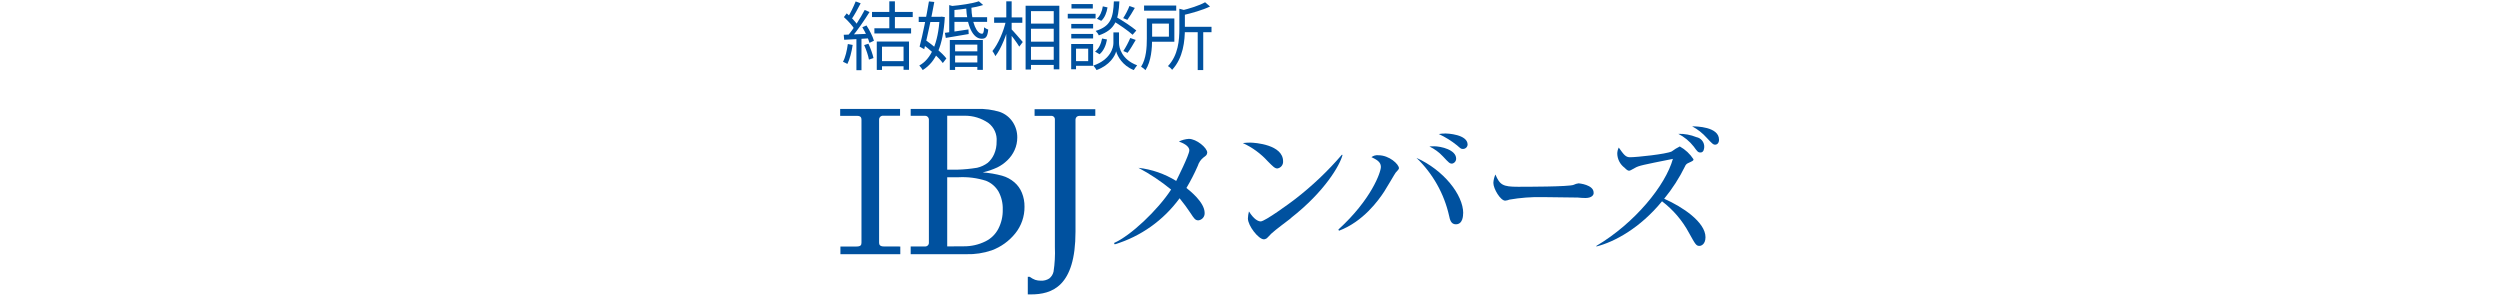 <svg width="334" height="40" viewBox="0 0 334 40" fill="none" xmlns="http://www.w3.org/2000/svg">
<path d="M120.28 32.933V33.96H112.28V32.933H114.427C115.013 32.933 115.093 32.72 115.093 32.407V16C115.093 15.733 115.013 15.48 114.52 15.48H112.247V14.553H120.247V15.46H117.967C117.898 15.458 117.829 15.47 117.766 15.496C117.702 15.521 117.644 15.56 117.595 15.608C117.546 15.657 117.508 15.715 117.483 15.779C117.457 15.843 117.445 15.911 117.447 15.98V32.407C117.447 32.68 117.533 32.927 118.113 32.927L120.28 32.933Z" fill="#00519F"/>
<path d="M121.667 33.96V32.927H123.587C123.656 32.931 123.725 32.92 123.789 32.895C123.854 32.87 123.912 32.832 123.961 32.783C124.009 32.733 124.047 32.675 124.071 32.61C124.095 32.545 124.105 32.476 124.1 32.407V15.96C124.097 15.827 124.041 15.7 123.945 15.608C123.849 15.516 123.72 15.465 123.587 15.467H121.667V14.553H130.533C131.576 14.515 132.618 14.655 133.613 14.967C134.304 15.219 134.895 15.686 135.3 16.3C135.704 16.911 135.915 17.628 135.907 18.36C135.91 18.944 135.788 19.522 135.547 20.053C135.314 20.57 134.983 21.036 134.573 21.427C134.181 21.808 133.731 22.125 133.24 22.367C132.616 22.656 131.964 22.879 131.293 23.033C132.165 23.099 133.029 23.246 133.873 23.473C134.48 23.642 135.043 23.942 135.52 24.353C135.964 24.734 136.31 25.217 136.527 25.76C136.765 26.348 136.883 26.979 136.873 27.613C136.89 28.906 136.456 30.165 135.647 31.173C134.821 32.203 133.731 32.988 132.493 33.447C131.4 33.82 130.248 33.994 129.093 33.96H121.667ZM126.547 22.667H127.92C128.798 22.641 129.673 22.556 130.54 22.413C131.059 22.295 131.548 22.067 131.973 21.747C132.333 21.429 132.619 21.038 132.813 20.6C133.045 20.066 133.159 19.489 133.147 18.907C133.189 18.437 133.111 17.965 132.921 17.533C132.731 17.102 132.435 16.726 132.06 16.44C131.127 15.792 130.016 15.45 128.88 15.46H126.547V22.667ZM128.753 32.907C129.764 32.918 130.762 32.69 131.667 32.24C132.399 31.881 132.997 31.297 133.373 30.573C133.783 29.781 133.987 28.898 133.967 28.007C133.995 27.169 133.802 26.339 133.407 25.6C133.027 24.943 132.438 24.434 131.733 24.153C130.545 23.774 129.299 23.614 128.053 23.68H126.547V32.92L128.753 32.907Z" fill="#00519F"/>
<path d="M137.313 39.333V36.98H137.567C137.791 37.149 138.038 37.285 138.3 37.387C138.541 37.464 138.793 37.502 139.047 37.5C139.446 37.524 139.843 37.421 140.18 37.207C140.471 36.977 140.673 36.655 140.753 36.293C140.92 35.211 140.98 34.114 140.933 33.02C140.933 33.02 140.933 16.247 140.933 15.947C140.935 15.882 140.922 15.817 140.897 15.757C140.871 15.697 140.833 15.643 140.785 15.599C140.737 15.555 140.68 15.522 140.619 15.501C140.557 15.481 140.491 15.473 140.427 15.48H138.22V14.587H146.333V15.48H144.2C144.135 15.477 144.071 15.488 144.01 15.51C143.949 15.532 143.893 15.566 143.845 15.61C143.798 15.654 143.759 15.707 143.732 15.766C143.705 15.825 143.689 15.889 143.687 15.953C143.687 16.24 143.687 23.627 143.687 30.953C143.687 38.28 140.553 39.333 137.713 39.333H137.313Z" fill="#00519F"/>
<path d="M160.8 21.027C160.429 21.317 160.156 21.715 160.02 22.167C159.577 23.179 159.072 24.163 158.507 25.113C158.927 25.453 160.94 27.013 160.94 28.447C160.953 28.688 160.874 28.926 160.718 29.11C160.561 29.295 160.34 29.413 160.1 29.44C159.687 29.44 159.527 29.187 159.067 28.487C158.607 27.787 158.187 27.227 157.593 26.487C155.452 29.428 152.409 31.591 148.927 32.647L148.827 32.467C151.04 31.507 154.667 28.08 156.46 25.327C155.106 24.213 153.643 23.239 152.093 22.42C153.884 22.625 155.608 23.224 157.14 24.173C157.18 24.073 158.893 20.707 158.893 20.087C158.893 19.467 157.993 19.087 157.5 18.907C157.917 18.703 158.37 18.583 158.833 18.553C159.847 18.553 161.287 19.747 161.287 20.387C161.26 20.713 161.1 20.813 160.8 21.027Z" fill="#00519F"/>
<path d="M170.647 22.507C170.313 22.507 170.053 22.227 169.373 21.547C168.439 20.518 167.305 19.69 166.04 19.113C166.363 19.073 166.688 19.053 167.013 19.053C167.68 19.053 171.42 19.333 171.42 21.547C171.437 21.775 171.367 22.002 171.224 22.18C171.08 22.358 170.874 22.475 170.647 22.507ZM172.44 29.173C171.707 29.747 170.507 30.607 169.833 31.227C169.713 31.32 169.253 31.893 169.133 31.893C169.049 31.945 168.952 31.973 168.853 31.973C168.14 31.973 166.72 30.16 166.72 29.187C166.731 28.869 166.778 28.554 166.86 28.247C167.527 29.32 168.1 29.58 168.433 29.58C168.993 29.58 172.327 27.147 173.04 26.593C175.316 24.835 177.407 22.849 179.28 20.667L179.36 20.707C179.04 22 177.047 25.553 172.44 29.147V29.173Z" fill="#00519F"/>
<path d="M178.807 30.667C183.207 26.667 184.487 23.007 184.487 22.293C184.487 21.58 183.82 21.293 183.227 20.993C183.489 20.794 183.819 20.703 184.147 20.74C185.62 20.74 186.9 21.953 186.9 22.473C186.9 22.613 186.72 22.773 186.46 23.067C186.38 23.147 185.187 25.22 184.927 25.6C184.167 26.76 182.133 29.6 178.887 30.827L178.807 30.667ZM195.473 28.493C195.473 28.733 195.473 29.967 194.5 29.967C193.833 29.967 193.7 29.3 193.6 28.833C192.94 25.881 191.423 23.188 189.24 21.093C192.84 22.707 195.487 26 195.487 28.507L195.473 28.493ZM191.547 19.54C192.547 19.54 194.54 20.02 194.54 21.193C194.543 21.35 194.49 21.503 194.391 21.625C194.293 21.747 194.154 21.83 194 21.86C193.68 21.86 193.58 21.76 192.787 20.907C192.272 20.351 191.657 19.898 190.973 19.573C191.168 19.545 191.364 19.538 191.56 19.553L191.547 19.54ZM193.047 17.827C193.347 17.827 196.073 17.947 196.073 19.32C196.063 19.48 195.991 19.629 195.873 19.737C195.755 19.846 195.6 19.904 195.44 19.9C195.2 19.9 195.16 19.86 194.66 19.42C193.913 18.819 193.096 18.311 192.227 17.907C192.502 17.857 192.781 17.834 193.06 17.84L193.047 17.827Z" fill="#00519F"/>
<path d="M211.827 26.453C211.481 26.451 211.137 26.431 210.793 26.393C210.473 26.393 206.34 26.333 206.047 26.333C204.579 26.306 203.113 26.417 201.667 26.667C201.484 26.742 201.29 26.789 201.093 26.807C200.467 26.807 199.513 25.227 199.513 24.433C199.533 24.046 199.626 23.666 199.787 23.313C200.38 24.713 200.787 24.953 202.8 24.953C203.787 24.953 209.667 24.953 210.24 24.693C210.448 24.587 210.674 24.519 210.907 24.493C210.94 24.493 212.907 24.673 212.907 25.727C212.96 26.053 212.64 26.453 211.827 26.453Z" fill="#00519F"/>
<path d="M227.053 32.853C226.613 32.853 226.513 32.673 225.653 31.12C224.77 29.468 223.539 28.026 222.047 26.893C219.113 30.48 215.667 32.333 213.273 32.933V32.853C218.42 29.8 222.507 24.78 223.5 21.227C219.393 22.047 218.973 22.127 218.44 22.427C217.907 22.727 217.773 22.807 217.64 22.807C217.507 22.807 217.32 22.707 217.04 22.407C216.749 22.19 216.511 21.912 216.343 21.591C216.174 21.27 216.08 20.915 216.067 20.553C216.064 20.261 216.132 19.973 216.267 19.713C216.933 20.653 217.18 21.007 217.76 21.007C218.68 21.007 222.587 20.593 223.34 20.233C223.677 19.976 224.039 19.753 224.42 19.567C225.162 19.979 225.791 20.568 226.253 21.28C226.253 21.46 226.173 21.5 225.513 21.8C225.423 21.84 225.342 21.898 225.274 21.97C225.207 22.042 225.154 22.127 225.12 22.22C224.361 23.767 223.426 25.221 222.333 26.553C224.787 27.627 227.853 29.68 227.853 31.693C227.847 32.667 227.253 32.853 227.053 32.853ZM227.187 20.373C226.853 20.373 226.753 20.233 226.293 19.593C225.736 18.877 225.028 18.292 224.22 17.88C225.046 17.859 225.868 18.009 226.633 18.32C226.94 18.378 227.216 18.544 227.41 18.789C227.603 19.035 227.702 19.341 227.687 19.653C227.667 19.773 227.667 20.373 227.187 20.373ZM229.147 19.333C228.887 19.333 228.787 19.233 228.027 18.42C227.473 17.794 226.811 17.273 226.073 16.88C226.613 16.88 229.66 16.92 229.66 18.66C229.667 19.133 229.38 19.333 229.147 19.333Z" fill="#00519F"/>
<path d="M118.812 0.181H119.559V4.098H118.812V0.181ZM117.516 8.165H121.074V8.852H117.516V8.165ZM116.5 1.597H121.941V2.284H116.5V1.597ZM116.818 3.779H121.722V4.467H116.818V3.779ZM117.137 5.553H121.443V9.321H120.715V6.231H117.835V9.341H117.137V5.553ZM114.317 0.191L114.985 0.44C114.606 1.178 114.127 2.065 113.739 2.603L113.221 2.384C113.599 1.806 114.058 0.849 114.317 0.191ZM115.523 1.328L116.171 1.607C115.473 2.723 114.496 4.158 113.739 5.015L113.26 4.766C114.028 3.879 114.975 2.384 115.523 1.328ZM112.742 2.284L113.121 1.786C113.679 2.254 114.307 2.912 114.576 3.351L114.177 3.919C113.908 3.45 113.28 2.763 112.742 2.284ZM115.204 3.64L115.762 3.401C116.181 4.038 116.609 4.896 116.759 5.444L116.161 5.723C116.011 5.165 115.613 4.298 115.204 3.64ZM112.722 4.646C113.619 4.617 114.915 4.567 116.211 4.507L116.201 5.115C114.965 5.195 113.709 5.274 112.782 5.314L112.722 4.646ZM115.453 6.022L116.021 5.842C116.31 6.45 116.589 7.238 116.699 7.756L116.091 7.965C116.001 7.447 115.732 6.64 115.453 6.022ZM113.27 5.882L113.918 6.002C113.779 6.939 113.529 7.906 113.211 8.543C113.081 8.464 112.782 8.324 112.623 8.254C112.951 7.646 113.151 6.759 113.27 5.882ZM114.417 4.935H115.094V9.381H114.417V4.935Z" fill="#00519F"/>
<path d="M127.124 2.294H131.878V2.922H127.124V2.294ZM127.283 6.859H130.911V7.427H127.283V6.859ZM127.283 8.344H130.911V8.942H127.283V8.344ZM126.237 4.387C127.044 4.288 128.22 4.108 129.386 3.929L129.416 4.547C128.33 4.736 127.214 4.925 126.357 5.065L126.237 4.387ZM129.077 0.959H129.775C129.825 3.102 130.503 4.517 131.2 4.507C131.38 4.507 131.45 4.258 131.479 3.65C131.639 3.779 131.858 3.899 132.028 3.949C131.938 4.916 131.699 5.175 131.161 5.175C129.965 5.175 129.177 3.44 129.077 0.959ZM126.895 5.344H131.31V9.331H130.572V5.962H127.602V9.341H126.895V5.344ZM126.815 0.68L127.513 0.879V4.577H126.815V0.68ZM130.772 0.171L131.35 0.67C130.254 1.029 128.599 1.248 127.194 1.367C127.164 1.208 127.064 0.969 126.994 0.819C128.34 0.7 129.925 0.47 130.772 0.171ZM122.739 2.244H125.798V2.942H122.739V2.244ZM124.104 0.191L124.822 0.261C124.463 2.244 123.895 4.916 123.476 6.57L122.858 6.231C123.257 4.726 123.795 2.075 124.104 0.191ZM123.177 5.852L123.616 5.324C124.642 6.042 125.878 7.078 126.436 7.806L125.958 8.424C125.41 7.666 124.204 6.58 123.177 5.852ZM125.539 2.244H125.669L125.798 2.225L126.227 2.284C125.998 6.171 125.031 8.274 123.277 9.361C123.167 9.181 122.978 8.912 122.818 8.753C124.393 7.886 125.34 5.793 125.539 2.394V2.244Z" fill="#00519F"/>
<path d="M137.39 3.151H141.157V3.839H137.39V3.151ZM137.4 5.563H141.167V6.251H137.4V5.563ZM137.39 7.985H141.167V8.673H137.39V7.985ZM137.021 0.769H141.526V9.261H140.778V1.487H137.739V9.291H137.021V0.769ZM132.815 2.324H136.582V3.042H132.815V2.324ZM134.44 0.181H135.157V9.341H134.44V0.181ZM134.4 2.763L134.898 2.932C134.539 4.547 133.772 6.49 132.984 7.497C132.905 7.288 132.715 6.989 132.586 6.819C133.333 5.922 134.091 4.208 134.4 2.763ZM135.087 3.859C135.376 4.138 136.403 5.334 136.642 5.613L136.174 6.231C135.895 5.743 135.057 4.626 134.709 4.218L135.087 3.859Z" fill="#00519F"/>
<path d="M148.602 2.723L149.071 2.234C149.988 2.763 151.194 3.55 151.811 4.078L151.313 4.646C150.735 4.108 149.529 3.291 148.602 2.723ZM149.499 4.327V5.763C149.499 6.331 149.838 7.955 151.921 8.723C151.782 8.902 151.572 9.191 151.473 9.361C149.938 8.763 149.27 7.457 149.12 6.859C148.971 7.467 148.263 8.723 146.499 9.361C146.419 9.201 146.21 8.912 146.071 8.763C148.393 7.955 148.752 6.341 148.752 5.763V4.327H149.499ZM148.811 0.191H149.549C149.429 2.583 149.051 3.969 146.798 4.726C146.728 4.547 146.539 4.278 146.38 4.128C148.433 3.51 148.722 2.314 148.811 0.191ZM147.336 0.849L147.964 0.989C147.865 1.646 147.596 2.374 147.127 2.783L146.549 2.504C146.958 2.155 147.247 1.497 147.336 0.849ZM147.237 5.145L147.895 5.274C147.765 6.032 147.446 6.809 146.898 7.248L146.3 6.889C146.788 6.54 147.107 5.852 147.237 5.145ZM150.895 0.799L151.612 1.058C151.293 1.617 150.914 2.244 150.615 2.653L150.057 2.424C150.346 1.995 150.715 1.288 150.895 0.799ZM151.004 5.075L151.732 5.334C151.393 5.922 150.984 6.62 150.645 7.058L150.077 6.819C150.386 6.361 150.785 5.603 151.004 5.075ZM143.121 3.201H146.041V3.799H143.121V3.201ZM143.15 0.54H146.001V1.138H143.15V0.54ZM143.121 4.537H146.041V5.135H143.121V4.537ZM142.652 1.846H146.37V2.464H142.652V1.846ZM143.449 5.882H146.041V8.793H143.449V8.165H145.383V6.5H143.449V5.882ZM143.111 5.882H143.758V9.251H143.111V5.882Z" fill="#00519F"/>
<path d="M152.848 0.739H157.144V1.427H152.848V0.739ZM157.851 3.58H161.858V4.298H157.851V3.58ZM160.014 4.048H160.752V9.361H160.014V4.048ZM157.562 1.168L158.499 1.417C158.489 1.487 158.439 1.527 158.3 1.547V3.829C158.3 5.444 158.09 7.726 156.595 9.331C156.486 9.171 156.217 8.922 156.037 8.832C157.423 7.357 157.562 5.354 157.562 3.829V1.168ZM153.217 2.464H153.924V5.155C153.924 6.43 153.805 8.195 153.037 9.371C152.918 9.231 152.609 9.002 152.449 8.912C153.147 7.836 153.217 6.301 153.217 5.155V2.464ZM161.001 0.301L161.659 0.869C160.672 1.347 159.227 1.756 157.981 2.045C157.941 1.876 157.821 1.607 157.722 1.437C158.908 1.158 160.253 0.73 161.001 0.301ZM153.625 2.464H156.894V5.573H153.625V4.896H156.167V3.151H153.625V2.464Z" fill="#00519F"/>
</svg>
